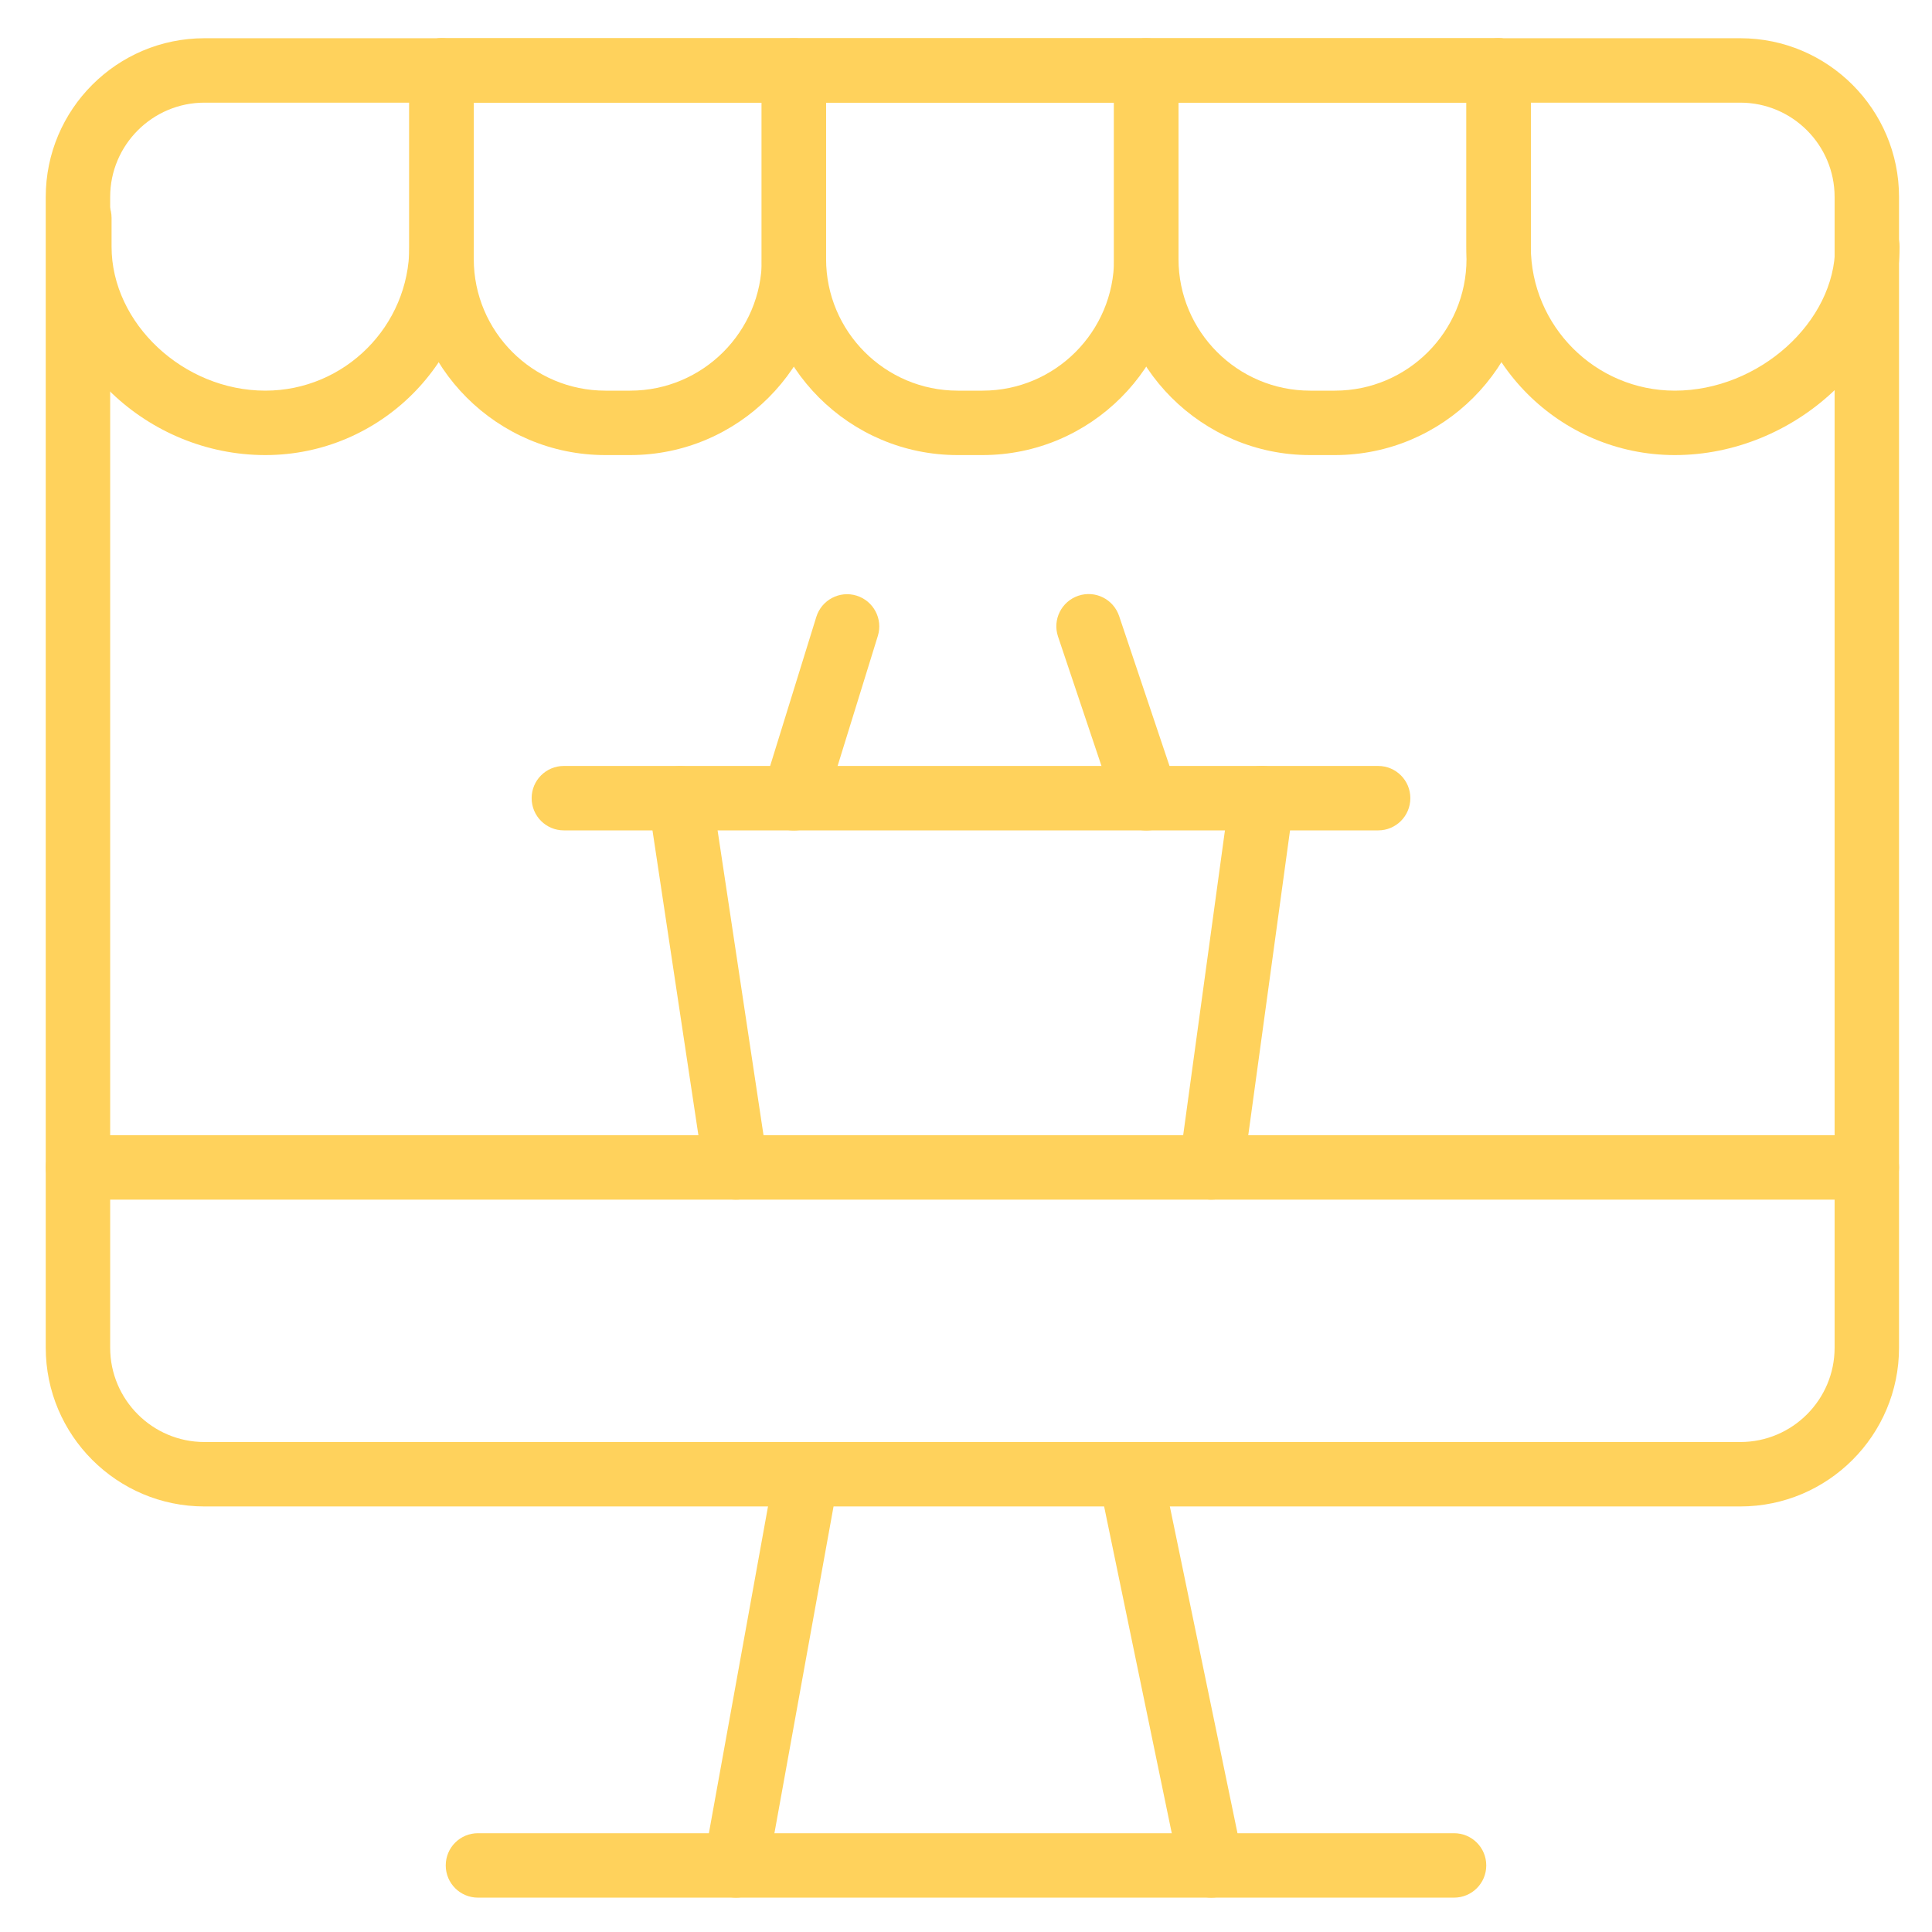 <?xml version="1.0" encoding="UTF-8"?> <!-- Generator: Adobe Illustrator 24.3.0, SVG Export Plug-In . SVG Version: 6.00 Build 0) --> <svg xmlns="http://www.w3.org/2000/svg" xmlns:xlink="http://www.w3.org/1999/xlink" id="Слой_1" x="0px" y="0px" viewBox="0 0 179.92 179.92" style="enable-background:new 0 0 179.92 179.92;" xml:space="preserve"> <style type="text/css"> .st0{fill:#FFD25C;} .st1{fill:none;stroke:#FFD25C;stroke-width:6;stroke-linecap:round;stroke-linejoin:round;stroke-miterlimit:10;} </style> <path class="st0" d="M162.07,140.29H19.04c-8.15,0-14.78-6.63-14.78-14.78V18.34c0-8.15,6.63-14.78,14.78-14.78h143.03 c8.15,0,14.78,6.63,14.78,14.78v107.17C176.85,133.66,170.22,140.29,162.07,140.29z M19.04,9.56c-4.84,0-8.78,3.94-8.78,8.78v107.17 c0,4.84,3.94,8.78,8.78,8.78h143.03c4.84,0,8.78-3.94,8.78-8.78V18.34c0-4.84-3.94-8.78-8.78-8.78H19.04z"></path> <path class="st0" d="M173.85,111.72H7.26c-1.66,0-3-1.34-3-3s1.34-3,3-3h166.59c1.66,0,3,1.34,3,3S175.51,111.72,173.85,111.72z"></path> <path class="st0" d="M68.53,176.72c-0.18,0-0.36-0.02-0.54-0.05c-1.63-0.29-2.71-1.86-2.42-3.49l6.59-36.42 c0.3-1.63,1.86-2.71,3.49-2.42c1.63,0.29,2.71,1.86,2.42,3.49l-6.59,36.42C71.22,175.7,69.95,176.72,68.53,176.72z"></path> <path class="st0" d="M112.8,176.72c-1.39,0-2.64-0.98-2.93-2.39l-7.54-36.42c-0.34-1.62,0.71-3.21,2.33-3.54 c1.62-0.34,3.21,0.71,3.54,2.33l7.54,36.42c0.34,1.62-0.71,3.21-2.33,3.54C113.21,176.7,113,176.72,112.8,176.72z"></path> <path class="st0" d="M135.41,176.72h-90.9c-1.66,0-3-1.34-3-3s1.34-3,3-3h90.9c1.66,0,3,1.34,3,3S137.07,176.72,135.41,176.72z"></path> <path class="st0" d="M128.35,77.33H52.51c-1.66,0-3-1.34-3-3s1.34-3,3-3h75.83c1.66,0,3,1.34,3,3S130,77.33,128.35,77.33z"></path> <path class="st0" d="M68.52,111.72c-1.46,0-2.74-1.07-2.96-2.55l-5.18-34.38c-0.25-1.64,0.88-3.17,2.52-3.41 c1.63-0.24,3.17,0.88,3.41,2.52l5.18,34.38c0.25,1.64-0.88,3.17-2.52,3.41C68.82,111.71,68.67,111.72,68.52,111.72z"></path> <path class="st0" d="M112.81,111.72c-0.14,0-0.27-0.01-0.41-0.03c-1.64-0.23-2.79-1.74-2.57-3.38l4.71-34.38 c0.22-1.64,1.73-2.79,3.38-2.57c1.64,0.23,2.79,1.74,2.57,3.38l-4.71,34.38C115.57,110.63,114.28,111.72,112.81,111.72z"></path> <path class="st0" d="M73.93,77.34c-0.29,0-0.59-0.04-0.89-0.13c-1.58-0.49-2.47-2.17-1.98-3.75l4.96-16.01 c0.49-1.58,2.17-2.47,3.75-1.98c1.58,0.49,2.47,2.17,1.98,3.75L76.8,75.22C76.4,76.51,75.21,77.34,73.93,77.34z"></path> <path class="st0" d="M106.75,77.34c-1.25,0-2.42-0.79-2.84-2.04l-5.38-16.02c-0.53-1.57,0.32-3.27,1.89-3.8 c1.58-0.53,3.27,0.32,3.8,1.89l5.38,16.01c0.53,1.57-0.32,3.27-1.89,3.8C107.39,77.29,107.06,77.34,106.75,77.34z"></path> <path class="st0" d="M91.49,42.38h-2.31c-10.07,0-18.26-8.19-18.26-18.26V6.56c0-1.66,1.34-3,3-3h32.82c1.66,0,3,1.34,3,3v17.56 C109.75,34.19,101.56,42.38,91.49,42.38z M76.93,9.56v14.56c0,6.76,5.5,12.26,12.26,12.26h2.31c6.76,0,12.25-5.5,12.25-12.26V9.56 H76.93z"></path> <path class="st0" d="M58.68,42.38h-2.31c-10.07,0-18.26-8.19-18.26-18.26V6.56c0-1.66,1.34-3,3-3h32.82c1.66,0,3,1.34,3,3v17.56 C76.93,34.19,68.74,42.38,58.68,42.38z M44.12,9.56v14.56c0,6.76,5.5,12.26,12.26,12.26h2.31c6.76,0,12.26-5.5,12.26-12.26V9.56 H44.12z"></path> <path class="st0" d="M24.71,42.38c-11.02,0-20.32-8.89-20.32-19.41v-2.68c0-1.66,1.34-3,3-3s3,1.34,3,3v2.68 c0,7.14,6.69,13.41,14.32,13.41c7.39,0,13.41-6.02,13.41-13.41V6.56c0-1.66,1.34-3,3-3s3,1.34,3,3v16.41 C44.12,33.67,35.41,42.38,24.71,42.38z"></path> <path class="st0" d="M124.31,42.38H122c-10.07,0-18.26-8.19-18.26-18.26V6.56c0-1.66,1.34-3,3-3h32.82c1.66,0,3,1.34,3,3v17.56 C142.56,34.19,134.38,42.38,124.31,42.38z M109.75,9.56v14.56c0,6.76,5.5,12.26,12.26,12.26h2.31c6.76,0,12.25-5.5,12.25-12.26V9.56 H109.75z"></path> <path class="st0" d="M155.97,42.38c-10.7,0-19.41-8.71-19.41-19.41V6.56c0-1.66,1.34-3,3-3s3,1.34,3,3v16.41 c0,7.39,6.01,13.41,13.41,13.41c7.82,0,14.93-6.39,14.93-13.41c0-1.66,1.34-3,3-3s3,1.34,3,3 C176.91,33.31,167.12,42.38,155.97,42.38z"></path> </svg> 